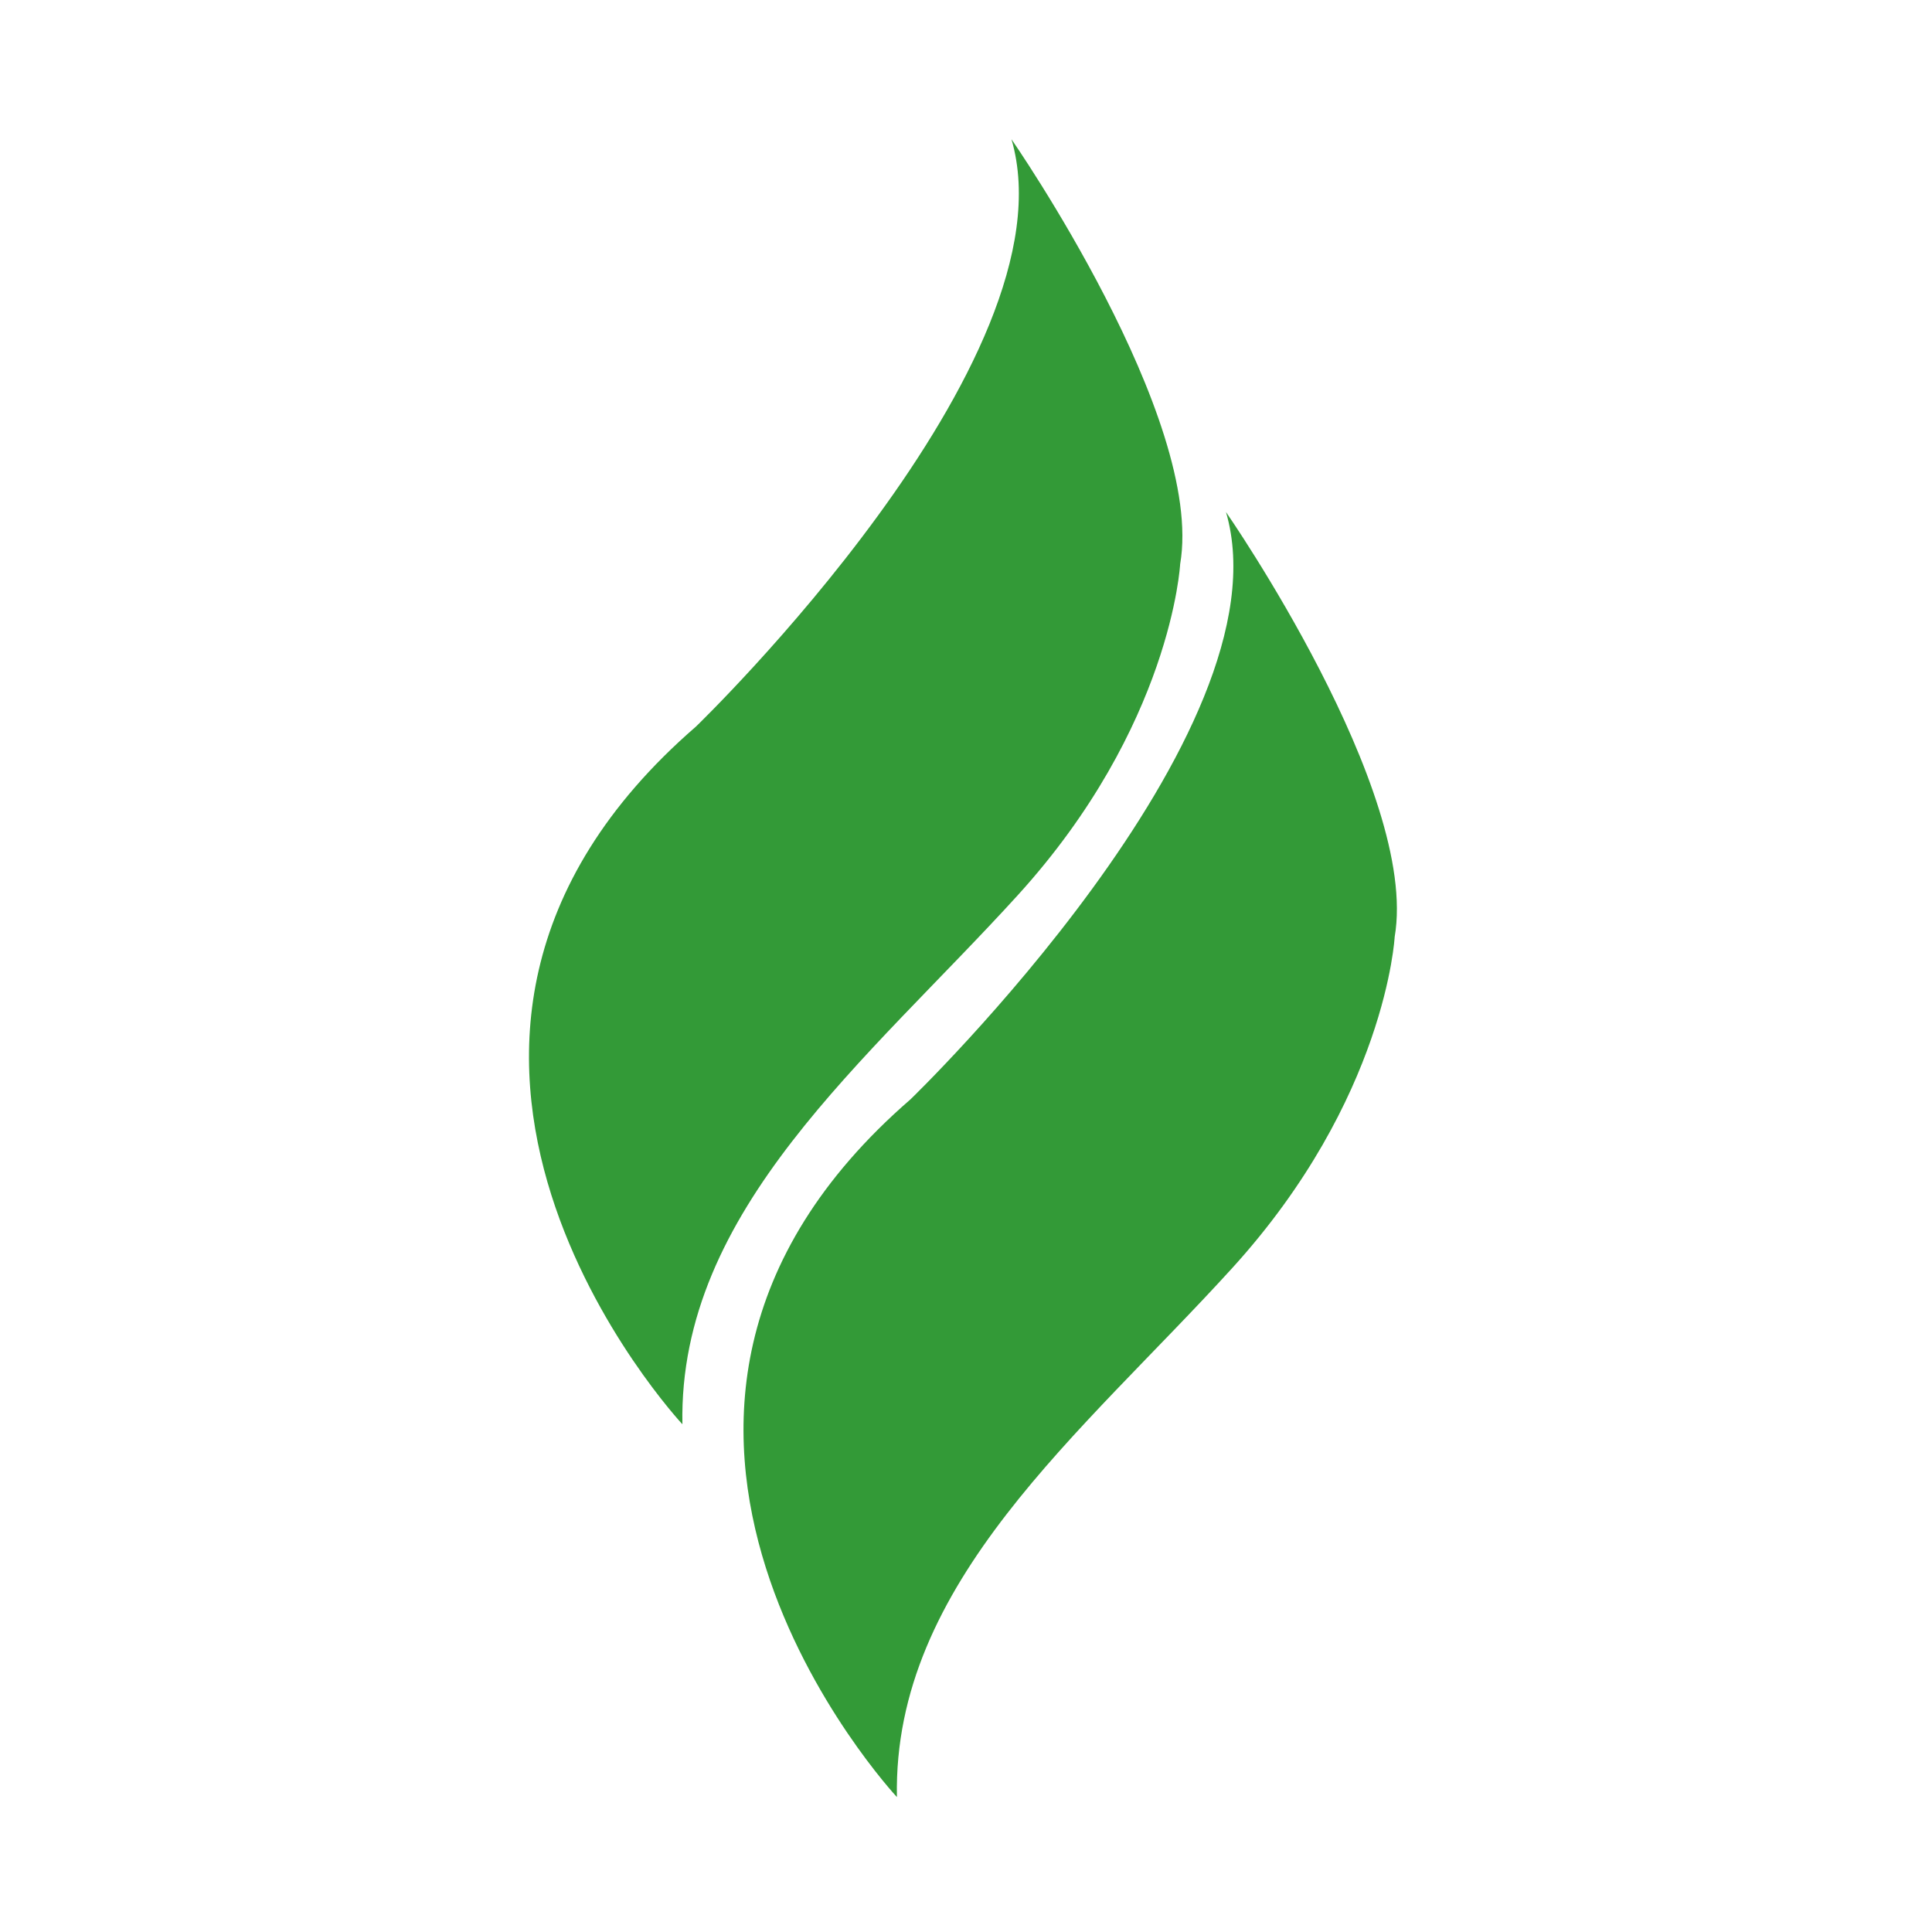 <svg xml:space="preserve" style="enable-background:new 0 0 850.39 850.39;" viewBox="0 0 850.39 850.39" y="0px" x="0px" xmlns:xlink="http://www.w3.org/1999/xlink" xmlns="http://www.w3.org/2000/svg" id="Calque_1" version="1.1">
<style type="text/css">
	.st0{fill:#339A37;}
</style>
<g>
	<path d="M300.37,626.91c0,0-155.84-166.84,5.96-307.1c0,0,167.3-161.34,138.88-258.52c0,0,85.26,122.84,74.25,187.01
		c0,0-3.76,71.26-71.5,145.76C381.87,466.74,298.54,532.48,300.37,626.91z" class="st0"></path>
	<path d="M394.79,791c0,0-155.84-166.84,5.96-307.1c0,0,167.3-161.34,138.88-258.52c0,0,85.26,122.84,74.25,187.01
		c0,0-3.76,71.26-71.5,145.76C476.29,630.84,392.96,696.58,394.79,791z" class="st0"></path>
</g>
</svg>
